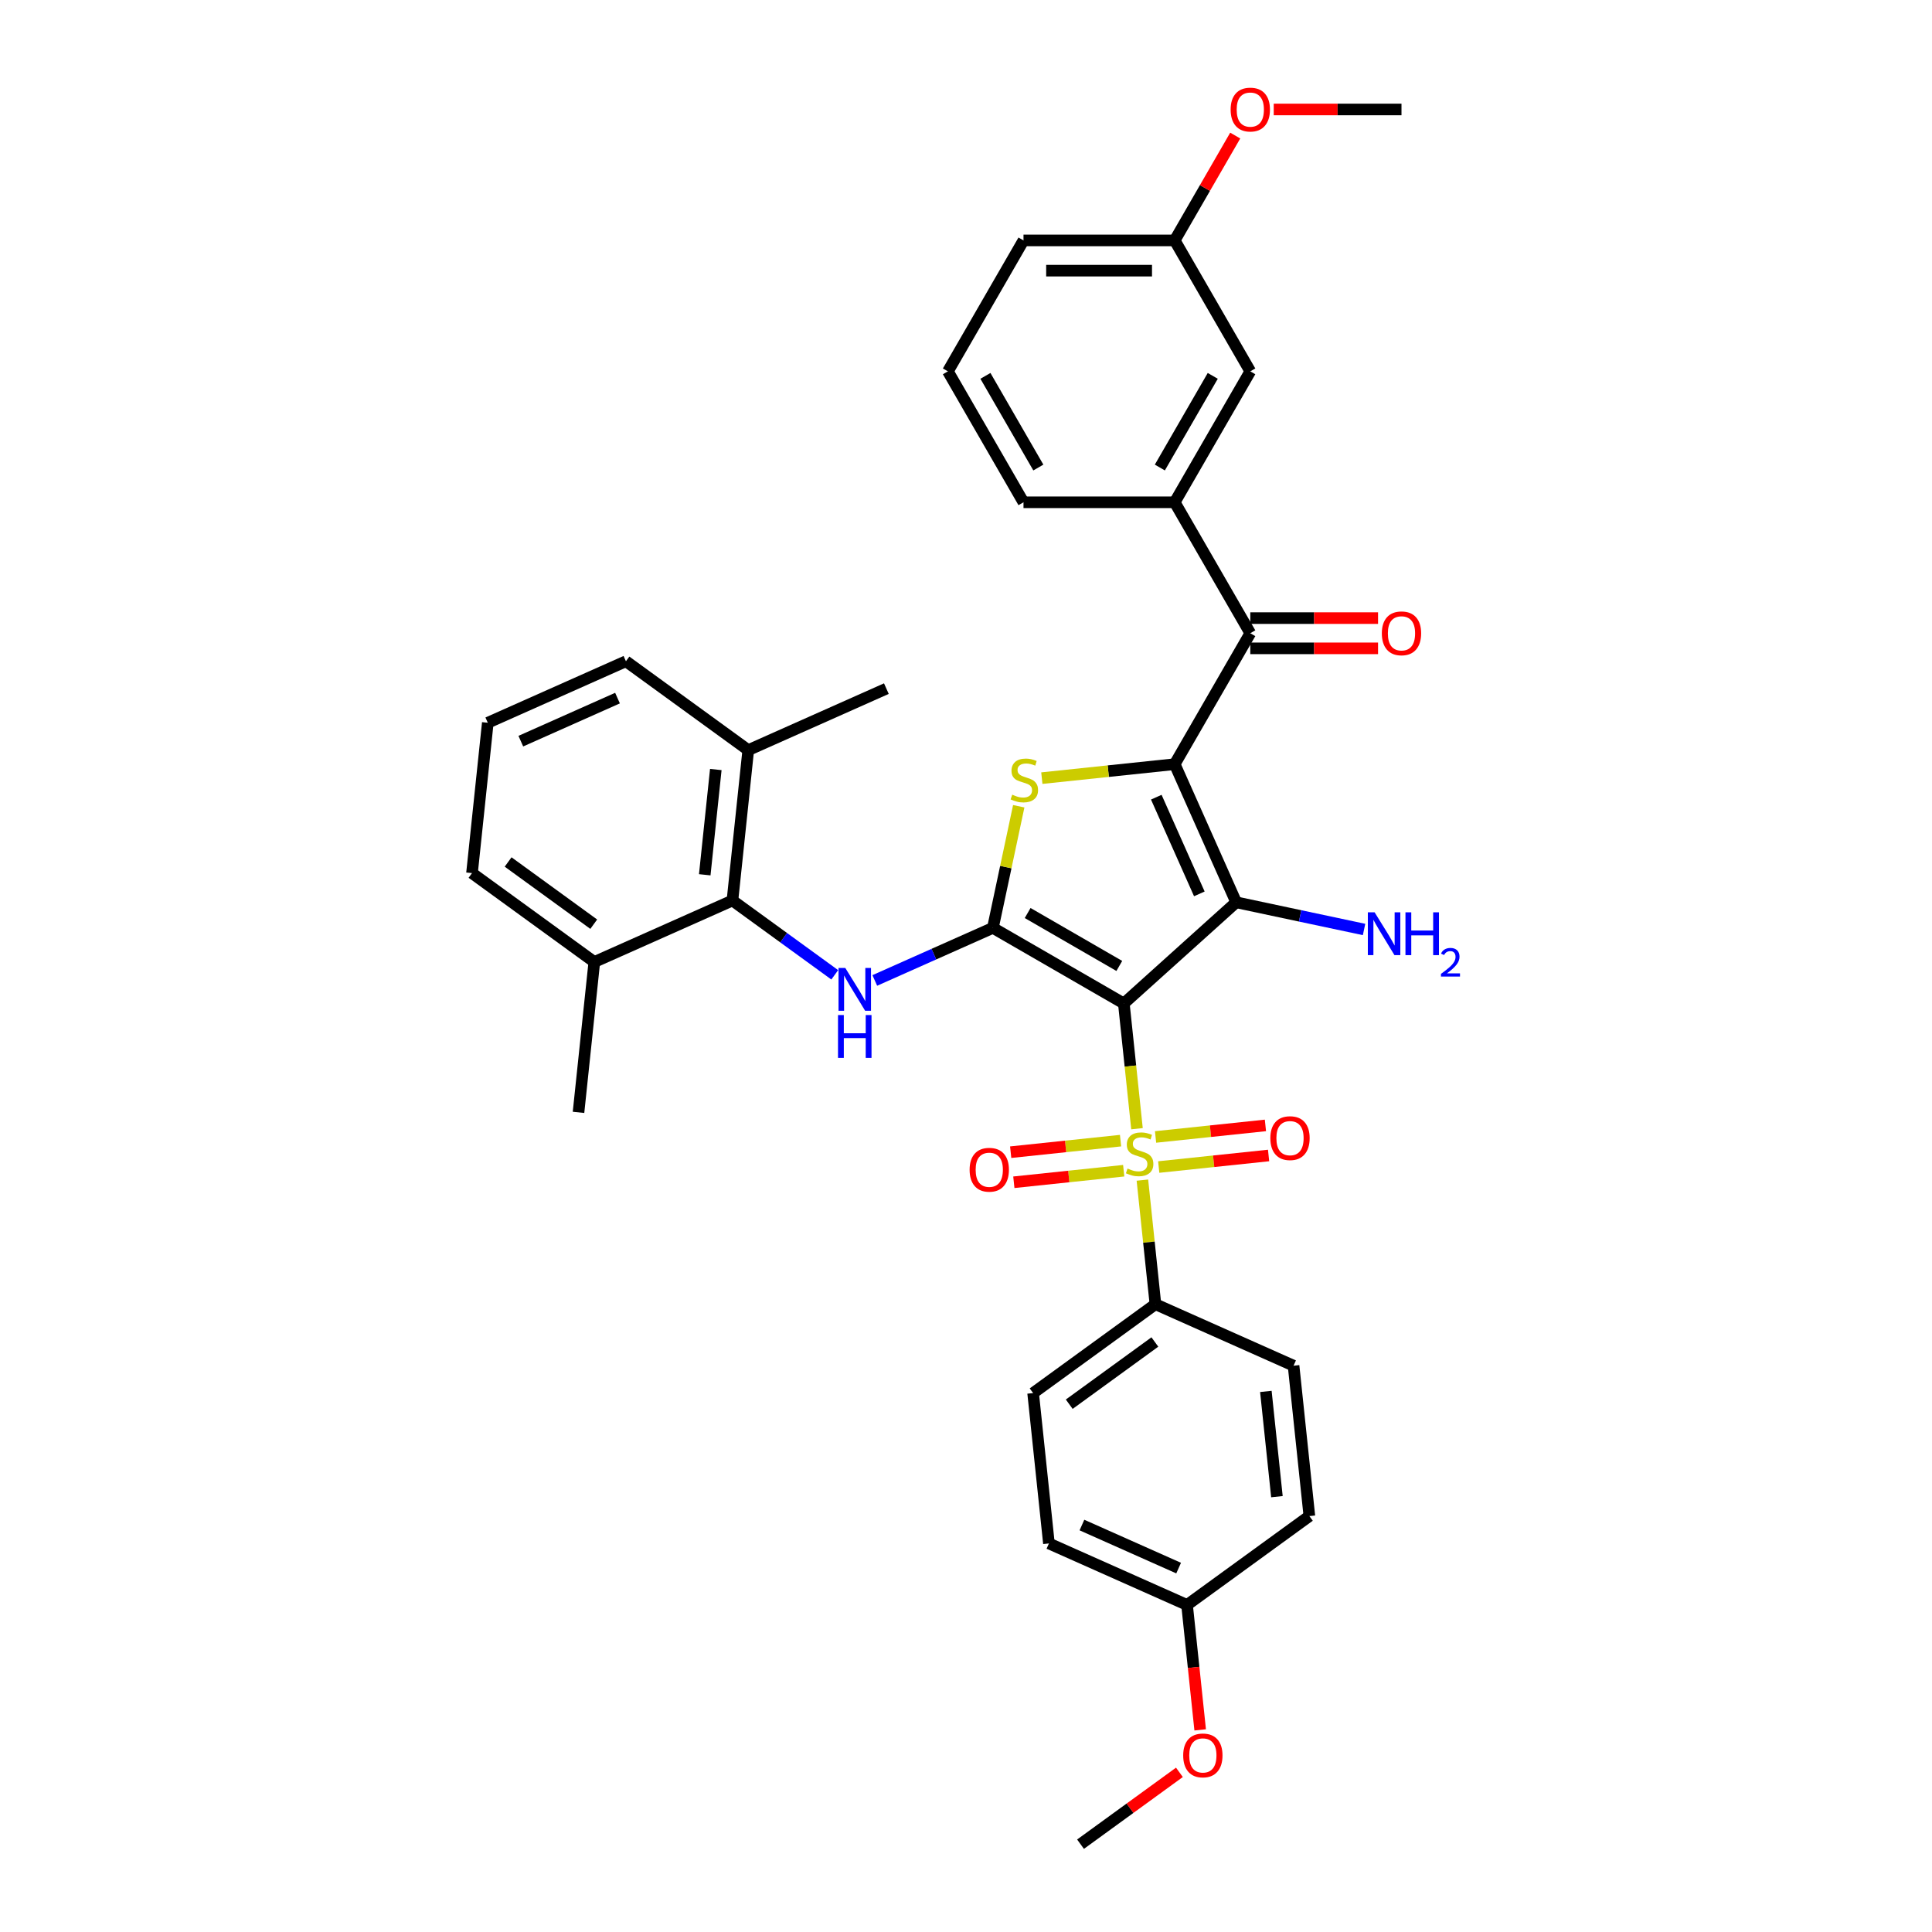 <?xml version='1.0' encoding='iso-8859-1'?>
<svg version='1.1' baseProfile='full'
              xmlns='http://www.w3.org/2000/svg'
                      xmlns:rdkit='http://www.rdkit.org/xml'
                      xmlns:xlink='http://www.w3.org/1999/xlink'
                  xml:space='preserve'
width='1000px' height='1000px' viewBox='0 0 1000 1000'>
<!-- END OF HEADER -->
<rect style='opacity:1.0;fill:#FFFFFF;stroke:none' width='1000' height='1000' x='0' y='0'> </rect>
<path class='bond-1' d='M 581.692,519.393 L 639.85,467.027' style='fill:none;fill-rule:evenodd;stroke:#000000;stroke-width:6px;stroke-linecap:butt;stroke-linejoin:miter;stroke-opacity:1' />
<path class='bond-2' d='M 581.692,519.393 L 513.918,480.263' style='fill:none;fill-rule:evenodd;stroke:#000000;stroke-width:6px;stroke-linecap:butt;stroke-linejoin:miter;stroke-opacity:1' />
<path class='bond-2' d='M 579.352,499.969 L 531.91,472.578' style='fill:none;fill-rule:evenodd;stroke:#000000;stroke-width:6px;stroke-linecap:butt;stroke-linejoin:miter;stroke-opacity:1' />
<path class='bond-3' d='M 581.692,519.393 L 585.099,551.805' style='fill:none;fill-rule:evenodd;stroke:#000000;stroke-width:6px;stroke-linecap:butt;stroke-linejoin:miter;stroke-opacity:1' />
<path class='bond-3' d='M 585.099,551.805 L 588.505,584.217' style='fill:none;fill-rule:evenodd;stroke:#CCCC00;stroke-width:6px;stroke-linecap:butt;stroke-linejoin:miter;stroke-opacity:1' />
<path class='bond-0' d='M 608.019,395.534 L 639.85,467.027' style='fill:none;fill-rule:evenodd;stroke:#000000;stroke-width:6px;stroke-linecap:butt;stroke-linejoin:miter;stroke-opacity:1' />
<path class='bond-0' d='M 598.495,412.624 L 620.777,462.669' style='fill:none;fill-rule:evenodd;stroke:#000000;stroke-width:6px;stroke-linecap:butt;stroke-linejoin:miter;stroke-opacity:1' />
<path class='bond-6' d='M 608.019,395.534 L 647.149,327.759' style='fill:none;fill-rule:evenodd;stroke:#000000;stroke-width:6px;stroke-linecap:butt;stroke-linejoin:miter;stroke-opacity:1' />
<path class='bond-35' d='M 608.019,395.534 L 573.635,399.148' style='fill:none;fill-rule:evenodd;stroke:#000000;stroke-width:6px;stroke-linecap:butt;stroke-linejoin:miter;stroke-opacity:1' />
<path class='bond-35' d='M 573.635,399.148 L 539.251,402.762' style='fill:none;fill-rule:evenodd;stroke:#CCCC00;stroke-width:6px;stroke-linecap:butt;stroke-linejoin:miter;stroke-opacity:1' />
<path class='bond-12' d='M 639.85,467.027 L 672.944,474.062' style='fill:none;fill-rule:evenodd;stroke:#000000;stroke-width:6px;stroke-linecap:butt;stroke-linejoin:miter;stroke-opacity:1' />
<path class='bond-12' d='M 672.944,474.062 L 706.038,481.096' style='fill:none;fill-rule:evenodd;stroke:#0000FF;stroke-width:6px;stroke-linecap:butt;stroke-linejoin:miter;stroke-opacity:1' />
<path class='bond-4' d='M 513.918,480.263 L 520.608,448.79' style='fill:none;fill-rule:evenodd;stroke:#000000;stroke-width:6px;stroke-linecap:butt;stroke-linejoin:miter;stroke-opacity:1' />
<path class='bond-4' d='M 520.608,448.79 L 527.298,417.316' style='fill:none;fill-rule:evenodd;stroke:#CCCC00;stroke-width:6px;stroke-linecap:butt;stroke-linejoin:miter;stroke-opacity:1' />
<path class='bond-5' d='M 513.918,480.263 L 483.352,493.872' style='fill:none;fill-rule:evenodd;stroke:#000000;stroke-width:6px;stroke-linecap:butt;stroke-linejoin:miter;stroke-opacity:1' />
<path class='bond-5' d='M 483.352,493.872 L 452.786,507.481' style='fill:none;fill-rule:evenodd;stroke:#0000FF;stroke-width:6px;stroke-linecap:butt;stroke-linejoin:miter;stroke-opacity:1' />
<path class='bond-9' d='M 591.302,610.825 L 594.677,642.94' style='fill:none;fill-rule:evenodd;stroke:#CCCC00;stroke-width:6px;stroke-linecap:butt;stroke-linejoin:miter;stroke-opacity:1' />
<path class='bond-9' d='M 594.677,642.94 L 598.053,675.054' style='fill:none;fill-rule:evenodd;stroke:#000000;stroke-width:6px;stroke-linecap:butt;stroke-linejoin:miter;stroke-opacity:1' />
<path class='bond-10' d='M 599.753,604.054 L 628.186,601.066' style='fill:none;fill-rule:evenodd;stroke:#CCCC00;stroke-width:6px;stroke-linecap:butt;stroke-linejoin:miter;stroke-opacity:1' />
<path class='bond-10' d='M 628.186,601.066 L 656.619,598.077' style='fill:none;fill-rule:evenodd;stroke:#FF0000;stroke-width:6px;stroke-linecap:butt;stroke-linejoin:miter;stroke-opacity:1' />
<path class='bond-10' d='M 598.117,588.488 L 626.55,585.5' style='fill:none;fill-rule:evenodd;stroke:#CCCC00;stroke-width:6px;stroke-linecap:butt;stroke-linejoin:miter;stroke-opacity:1' />
<path class='bond-10' d='M 626.55,585.5 L 654.983,582.511' style='fill:none;fill-rule:evenodd;stroke:#FF0000;stroke-width:6px;stroke-linecap:butt;stroke-linejoin:miter;stroke-opacity:1' />
<path class='bond-11' d='M 579.992,590.393 L 551.559,593.381' style='fill:none;fill-rule:evenodd;stroke:#CCCC00;stroke-width:6px;stroke-linecap:butt;stroke-linejoin:miter;stroke-opacity:1' />
<path class='bond-11' d='M 551.559,593.381 L 523.126,596.37' style='fill:none;fill-rule:evenodd;stroke:#FF0000;stroke-width:6px;stroke-linecap:butt;stroke-linejoin:miter;stroke-opacity:1' />
<path class='bond-11' d='M 581.628,605.959 L 553.195,608.948' style='fill:none;fill-rule:evenodd;stroke:#CCCC00;stroke-width:6px;stroke-linecap:butt;stroke-linejoin:miter;stroke-opacity:1' />
<path class='bond-11' d='M 553.195,608.948 L 524.762,611.936' style='fill:none;fill-rule:evenodd;stroke:#FF0000;stroke-width:6px;stroke-linecap:butt;stroke-linejoin:miter;stroke-opacity:1' />
<path class='bond-7' d='M 432.063,504.566 L 405.587,485.33' style='fill:none;fill-rule:evenodd;stroke:#0000FF;stroke-width:6px;stroke-linecap:butt;stroke-linejoin:miter;stroke-opacity:1' />
<path class='bond-7' d='M 405.587,485.33 L 379.111,466.095' style='fill:none;fill-rule:evenodd;stroke:#000000;stroke-width:6px;stroke-linecap:butt;stroke-linejoin:miter;stroke-opacity:1' />
<path class='bond-8' d='M 647.149,327.759 L 608.019,259.985' style='fill:none;fill-rule:evenodd;stroke:#000000;stroke-width:6px;stroke-linecap:butt;stroke-linejoin:miter;stroke-opacity:1' />
<path class='bond-13' d='M 647.149,335.585 L 680.213,335.585' style='fill:none;fill-rule:evenodd;stroke:#000000;stroke-width:6px;stroke-linecap:butt;stroke-linejoin:miter;stroke-opacity:1' />
<path class='bond-13' d='M 680.213,335.585 L 713.278,335.585' style='fill:none;fill-rule:evenodd;stroke:#FF0000;stroke-width:6px;stroke-linecap:butt;stroke-linejoin:miter;stroke-opacity:1' />
<path class='bond-13' d='M 647.149,319.933 L 680.213,319.933' style='fill:none;fill-rule:evenodd;stroke:#000000;stroke-width:6px;stroke-linecap:butt;stroke-linejoin:miter;stroke-opacity:1' />
<path class='bond-13' d='M 680.213,319.933 L 713.278,319.933' style='fill:none;fill-rule:evenodd;stroke:#FF0000;stroke-width:6px;stroke-linecap:butt;stroke-linejoin:miter;stroke-opacity:1' />
<path class='bond-15' d='M 379.111,466.095 L 387.291,388.264' style='fill:none;fill-rule:evenodd;stroke:#000000;stroke-width:6px;stroke-linecap:butt;stroke-linejoin:miter;stroke-opacity:1' />
<path class='bond-15' d='M 364.772,452.784 L 370.498,398.303' style='fill:none;fill-rule:evenodd;stroke:#000000;stroke-width:6px;stroke-linecap:butt;stroke-linejoin:miter;stroke-opacity:1' />
<path class='bond-16' d='M 379.111,466.095 L 307.618,497.926' style='fill:none;fill-rule:evenodd;stroke:#000000;stroke-width:6px;stroke-linecap:butt;stroke-linejoin:miter;stroke-opacity:1' />
<path class='bond-14' d='M 608.019,259.985 L 647.149,192.21' style='fill:none;fill-rule:evenodd;stroke:#000000;stroke-width:6px;stroke-linecap:butt;stroke-linejoin:miter;stroke-opacity:1' />
<path class='bond-14' d='M 600.334,241.993 L 627.724,194.551' style='fill:none;fill-rule:evenodd;stroke:#000000;stroke-width:6px;stroke-linecap:butt;stroke-linejoin:miter;stroke-opacity:1' />
<path class='bond-23' d='M 608.019,259.985 L 529.76,259.985' style='fill:none;fill-rule:evenodd;stroke:#000000;stroke-width:6px;stroke-linecap:butt;stroke-linejoin:miter;stroke-opacity:1' />
<path class='bond-17' d='M 598.053,675.054 L 534.74,721.054' style='fill:none;fill-rule:evenodd;stroke:#000000;stroke-width:6px;stroke-linecap:butt;stroke-linejoin:miter;stroke-opacity:1' />
<path class='bond-17' d='M 597.756,694.617 L 553.437,726.816' style='fill:none;fill-rule:evenodd;stroke:#000000;stroke-width:6px;stroke-linecap:butt;stroke-linejoin:miter;stroke-opacity:1' />
<path class='bond-18' d='M 598.053,675.054 L 669.546,706.885' style='fill:none;fill-rule:evenodd;stroke:#000000;stroke-width:6px;stroke-linecap:butt;stroke-linejoin:miter;stroke-opacity:1' />
<path class='bond-19' d='M 647.149,192.21 L 608.019,124.436' style='fill:none;fill-rule:evenodd;stroke:#000000;stroke-width:6px;stroke-linecap:butt;stroke-linejoin:miter;stroke-opacity:1' />
<path class='bond-29' d='M 387.291,388.264 L 323.978,342.264' style='fill:none;fill-rule:evenodd;stroke:#000000;stroke-width:6px;stroke-linecap:butt;stroke-linejoin:miter;stroke-opacity:1' />
<path class='bond-30' d='M 387.291,388.264 L 458.785,356.433' style='fill:none;fill-rule:evenodd;stroke:#000000;stroke-width:6px;stroke-linecap:butt;stroke-linejoin:miter;stroke-opacity:1' />
<path class='bond-28' d='M 307.618,497.926 L 244.305,451.926' style='fill:none;fill-rule:evenodd;stroke:#000000;stroke-width:6px;stroke-linecap:butt;stroke-linejoin:miter;stroke-opacity:1' />
<path class='bond-28' d='M 307.321,478.363 L 263.001,446.163' style='fill:none;fill-rule:evenodd;stroke:#000000;stroke-width:6px;stroke-linecap:butt;stroke-linejoin:miter;stroke-opacity:1' />
<path class='bond-31' d='M 307.618,497.926 L 299.437,575.756' style='fill:none;fill-rule:evenodd;stroke:#000000;stroke-width:6px;stroke-linecap:butt;stroke-linejoin:miter;stroke-opacity:1' />
<path class='bond-21' d='M 534.74,721.054 L 542.92,798.884' style='fill:none;fill-rule:evenodd;stroke:#000000;stroke-width:6px;stroke-linecap:butt;stroke-linejoin:miter;stroke-opacity:1' />
<path class='bond-22' d='M 669.546,706.885 L 677.726,784.716' style='fill:none;fill-rule:evenodd;stroke:#000000;stroke-width:6px;stroke-linecap:butt;stroke-linejoin:miter;stroke-opacity:1' />
<path class='bond-22' d='M 655.207,720.196 L 660.933,774.677' style='fill:none;fill-rule:evenodd;stroke:#000000;stroke-width:6px;stroke-linecap:butt;stroke-linejoin:miter;stroke-opacity:1' />
<path class='bond-24' d='M 608.019,124.436 L 623.685,97.302' style='fill:none;fill-rule:evenodd;stroke:#000000;stroke-width:6px;stroke-linecap:butt;stroke-linejoin:miter;stroke-opacity:1' />
<path class='bond-24' d='M 623.685,97.302 L 639.35,70.169' style='fill:none;fill-rule:evenodd;stroke:#FF0000;stroke-width:6px;stroke-linecap:butt;stroke-linejoin:miter;stroke-opacity:1' />
<path class='bond-38' d='M 608.019,124.436 L 529.76,124.436' style='fill:none;fill-rule:evenodd;stroke:#000000;stroke-width:6px;stroke-linecap:butt;stroke-linejoin:miter;stroke-opacity:1' />
<path class='bond-38' d='M 596.28,140.088 L 541.499,140.088' style='fill:none;fill-rule:evenodd;stroke:#000000;stroke-width:6px;stroke-linecap:butt;stroke-linejoin:miter;stroke-opacity:1' />
<path class='bond-20' d='M 614.413,830.715 L 677.726,784.716' style='fill:none;fill-rule:evenodd;stroke:#000000;stroke-width:6px;stroke-linecap:butt;stroke-linejoin:miter;stroke-opacity:1' />
<path class='bond-25' d='M 614.413,830.715 L 617.812,863.049' style='fill:none;fill-rule:evenodd;stroke:#000000;stroke-width:6px;stroke-linecap:butt;stroke-linejoin:miter;stroke-opacity:1' />
<path class='bond-25' d='M 617.812,863.049 L 621.21,895.383' style='fill:none;fill-rule:evenodd;stroke:#FF0000;stroke-width:6px;stroke-linecap:butt;stroke-linejoin:miter;stroke-opacity:1' />
<path class='bond-36' d='M 614.413,830.715 L 542.92,798.884' style='fill:none;fill-rule:evenodd;stroke:#000000;stroke-width:6px;stroke-linecap:butt;stroke-linejoin:miter;stroke-opacity:1' />
<path class='bond-36' d='M 610.056,811.642 L 560.01,789.36' style='fill:none;fill-rule:evenodd;stroke:#000000;stroke-width:6px;stroke-linecap:butt;stroke-linejoin:miter;stroke-opacity:1' />
<path class='bond-26' d='M 529.76,259.985 L 490.63,192.21' style='fill:none;fill-rule:evenodd;stroke:#000000;stroke-width:6px;stroke-linecap:butt;stroke-linejoin:miter;stroke-opacity:1' />
<path class='bond-26' d='M 537.445,241.993 L 510.055,194.551' style='fill:none;fill-rule:evenodd;stroke:#000000;stroke-width:6px;stroke-linecap:butt;stroke-linejoin:miter;stroke-opacity:1' />
<path class='bond-34' d='M 659.279,56.661 L 692.344,56.661' style='fill:none;fill-rule:evenodd;stroke:#FF0000;stroke-width:6px;stroke-linecap:butt;stroke-linejoin:miter;stroke-opacity:1' />
<path class='bond-34' d='M 692.344,56.661 L 725.408,56.661' style='fill:none;fill-rule:evenodd;stroke:#000000;stroke-width:6px;stroke-linecap:butt;stroke-linejoin:miter;stroke-opacity:1' />
<path class='bond-33' d='M 610.464,917.359 L 584.872,935.952' style='fill:none;fill-rule:evenodd;stroke:#FF0000;stroke-width:6px;stroke-linecap:butt;stroke-linejoin:miter;stroke-opacity:1' />
<path class='bond-33' d='M 584.872,935.952 L 559.281,954.545' style='fill:none;fill-rule:evenodd;stroke:#000000;stroke-width:6px;stroke-linecap:butt;stroke-linejoin:miter;stroke-opacity:1' />
<path class='bond-32' d='M 490.63,192.21 L 529.76,124.436' style='fill:none;fill-rule:evenodd;stroke:#000000;stroke-width:6px;stroke-linecap:butt;stroke-linejoin:miter;stroke-opacity:1' />
<path class='bond-27' d='M 252.485,374.095 L 244.305,451.926' style='fill:none;fill-rule:evenodd;stroke:#000000;stroke-width:6px;stroke-linecap:butt;stroke-linejoin:miter;stroke-opacity:1' />
<path class='bond-37' d='M 252.485,374.095 L 323.978,342.264' style='fill:none;fill-rule:evenodd;stroke:#000000;stroke-width:6px;stroke-linecap:butt;stroke-linejoin:miter;stroke-opacity:1' />
<path class='bond-37' d='M 269.575,383.619 L 319.621,361.338' style='fill:none;fill-rule:evenodd;stroke:#000000;stroke-width:6px;stroke-linecap:butt;stroke-linejoin:miter;stroke-opacity:1' />
<path  class='atom-4' d='M 583.612 604.83
Q 583.862 604.924, 584.895 605.363
Q 585.928 605.801, 587.055 606.082
Q 588.213 606.333, 589.34 606.333
Q 591.438 606.333, 592.658 605.331
Q 593.879 604.298, 593.879 602.514
Q 593.879 601.293, 593.253 600.542
Q 592.658 599.79, 591.719 599.383
Q 590.78 598.977, 589.215 598.507
Q 587.243 597.912, 586.053 597.349
Q 584.895 596.785, 584.05 595.596
Q 583.236 594.406, 583.236 592.403
Q 583.236 589.617, 585.114 587.895
Q 587.024 586.173, 590.78 586.173
Q 593.347 586.173, 596.258 587.394
L 595.538 589.805
Q 592.878 588.709, 590.874 588.709
Q 588.714 588.709, 587.525 589.617
Q 586.335 590.493, 586.366 592.027
Q 586.366 593.217, 586.961 593.937
Q 587.587 594.657, 588.464 595.064
Q 589.372 595.471, 590.874 595.94
Q 592.878 596.566, 594.067 597.192
Q 595.257 597.818, 596.102 599.102
Q 596.978 600.354, 596.978 602.514
Q 596.978 605.582, 594.912 607.241
Q 592.878 608.869, 589.465 608.869
Q 587.493 608.869, 585.991 608.43
Q 584.52 608.023, 582.766 607.303
L 583.612 604.83
' fill='#CCCC00'/>
<path  class='atom-5' d='M 523.928 411.321
Q 524.178 411.415, 525.211 411.853
Q 526.244 412.291, 527.371 412.573
Q 528.53 412.824, 529.656 412.824
Q 531.754 412.824, 532.975 411.822
Q 534.195 410.789, 534.195 409.005
Q 534.195 407.784, 533.569 407.032
Q 532.975 406.281, 532.036 405.874
Q 531.096 405.467, 529.531 404.998
Q 527.559 404.403, 526.37 403.839
Q 525.211 403.276, 524.366 402.086
Q 523.552 400.897, 523.552 398.893
Q 523.552 396.107, 525.43 394.386
Q 527.34 392.664, 531.096 392.664
Q 533.663 392.664, 536.575 393.885
L 535.855 396.295
Q 533.194 395.2, 531.19 395.2
Q 529.03 395.2, 527.841 396.107
Q 526.651 396.984, 526.683 398.518
Q 526.683 399.707, 527.277 400.427
Q 527.903 401.147, 528.78 401.554
Q 529.688 401.961, 531.19 402.431
Q 533.194 403.057, 534.383 403.683
Q 535.573 404.309, 536.418 405.592
Q 537.295 406.845, 537.295 409.005
Q 537.295 412.072, 535.229 413.731
Q 533.194 415.359, 529.782 415.359
Q 527.81 415.359, 526.307 414.921
Q 524.836 414.514, 523.083 413.794
L 523.928 411.321
' fill='#CCCC00'/>
<path  class='atom-6' d='M 437.525 501.013
L 444.788 512.752
Q 445.508 513.91, 446.666 516.007
Q 447.824 518.105, 447.887 518.23
L 447.887 501.013
L 450.829 501.013
L 450.829 523.176
L 447.793 523.176
L 439.998 510.341
Q 439.09 508.839, 438.12 507.117
Q 437.181 505.395, 436.899 504.863
L 436.899 523.176
L 434.019 523.176
L 434.019 501.013
L 437.525 501.013
' fill='#0000FF'/>
<path  class='atom-6' d='M 433.753 525.392
L 436.758 525.392
L 436.758 534.814
L 448.09 534.814
L 448.09 525.392
L 451.095 525.392
L 451.095 547.555
L 448.09 547.555
L 448.09 537.319
L 436.758 537.319
L 436.758 547.555
L 433.753 547.555
L 433.753 525.392
' fill='#0000FF'/>
<path  class='atom-11' d='M 657.529 589.106
Q 657.529 583.784, 660.159 580.81
Q 662.788 577.836, 667.703 577.836
Q 672.618 577.836, 675.247 580.81
Q 677.877 583.784, 677.877 589.106
Q 677.877 594.49, 675.216 597.558
Q 672.555 600.594, 667.703 600.594
Q 662.82 600.594, 660.159 597.558
Q 657.529 594.521, 657.529 589.106
M 667.703 598.09
Q 671.084 598.09, 672.899 595.836
Q 674.746 593.551, 674.746 589.106
Q 674.746 584.755, 672.899 582.563
Q 671.084 580.341, 667.703 580.341
Q 664.322 580.341, 662.475 582.532
Q 660.66 584.723, 660.66 589.106
Q 660.66 593.582, 662.475 595.836
Q 664.322 598.09, 667.703 598.09
' fill='#FF0000'/>
<path  class='atom-12' d='M 501.868 605.466
Q 501.868 600.145, 504.498 597.171
Q 507.127 594.197, 512.042 594.197
Q 516.957 594.197, 519.586 597.171
Q 522.216 600.145, 522.216 605.466
Q 522.216 610.851, 519.555 613.918
Q 516.894 616.955, 512.042 616.955
Q 507.158 616.955, 504.498 613.918
Q 501.868 610.882, 501.868 605.466
M 512.042 614.451
Q 515.423 614.451, 517.238 612.197
Q 519.085 609.912, 519.085 605.466
Q 519.085 601.115, 517.238 598.924
Q 515.423 596.701, 512.042 596.701
Q 508.661 596.701, 506.814 598.893
Q 504.999 601.084, 504.999 605.466
Q 504.999 609.943, 506.814 612.197
Q 508.661 614.451, 512.042 614.451
' fill='#FF0000'/>
<path  class='atom-13' d='M 711.5 472.217
L 718.763 483.956
Q 719.483 485.114, 720.641 487.211
Q 721.799 489.309, 721.862 489.434
L 721.862 472.217
L 724.804 472.217
L 724.804 494.38
L 721.768 494.38
L 713.973 481.545
Q 713.065 480.043, 712.095 478.321
Q 711.156 476.599, 710.874 476.067
L 710.874 494.38
L 707.994 494.38
L 707.994 472.217
L 711.5 472.217
' fill='#0000FF'/>
<path  class='atom-13' d='M 727.465 472.217
L 730.47 472.217
L 730.47 481.639
L 741.802 481.639
L 741.802 472.217
L 744.807 472.217
L 744.807 494.38
L 741.802 494.38
L 741.802 484.144
L 730.47 484.144
L 730.47 494.38
L 727.465 494.38
L 727.465 472.217
' fill='#0000FF'/>
<path  class='atom-13' d='M 745.882 493.602
Q 746.419 492.218, 747.7 491.454
Q 748.981 490.668, 750.758 490.668
Q 752.968 490.668, 754.208 491.867
Q 755.447 493.065, 755.447 495.193
Q 755.447 497.362, 753.836 499.387
Q 752.245 501.412, 748.939 503.809
L 755.695 503.809
L 755.695 505.461
L 745.84 505.461
L 745.84 504.077
Q 748.568 502.135, 750.179 500.689
Q 751.811 499.243, 752.596 497.941
Q 753.381 496.639, 753.381 495.296
Q 753.381 493.891, 752.679 493.106
Q 751.977 492.321, 750.758 492.321
Q 749.58 492.321, 748.795 492.796
Q 748.01 493.272, 747.452 494.325
L 745.882 493.602
' fill='#0000FF'/>
<path  class='atom-14' d='M 715.234 327.822
Q 715.234 322.5, 717.864 319.526
Q 720.493 316.553, 725.408 316.553
Q 730.323 316.553, 732.952 319.526
Q 735.582 322.5, 735.582 327.822
Q 735.582 333.206, 732.921 336.274
Q 730.26 339.31, 725.408 339.31
Q 720.525 339.31, 717.864 336.274
Q 715.234 333.238, 715.234 327.822
M 725.408 336.806
Q 728.789 336.806, 730.605 334.552
Q 732.451 332.267, 732.451 327.822
Q 732.451 323.471, 730.605 321.279
Q 728.789 319.057, 725.408 319.057
Q 722.027 319.057, 720.18 321.248
Q 718.365 323.439, 718.365 327.822
Q 718.365 332.298, 720.18 334.552
Q 722.027 336.806, 725.408 336.806
' fill='#FF0000'/>
<path  class='atom-25' d='M 636.975 56.724
Q 636.975 51.402, 639.605 48.428
Q 642.234 45.455, 647.149 45.455
Q 652.064 45.455, 654.693 48.428
Q 657.323 51.402, 657.323 56.724
Q 657.323 62.108, 654.662 65.176
Q 652.001 68.212, 647.149 68.212
Q 642.265 68.212, 639.605 65.176
Q 636.975 62.139, 636.975 56.724
M 647.149 65.708
Q 650.53 65.708, 652.345 63.454
Q 654.192 61.169, 654.192 56.724
Q 654.192 52.373, 652.345 50.181
Q 650.53 47.959, 647.149 47.959
Q 643.768 47.959, 641.921 50.15
Q 640.105 52.341, 640.105 56.724
Q 640.105 61.2, 641.921 63.454
Q 643.768 65.708, 647.149 65.708
' fill='#FF0000'/>
<path  class='atom-26' d='M 612.42 908.608
Q 612.42 903.287, 615.05 900.313
Q 617.679 897.339, 622.594 897.339
Q 627.508 897.339, 630.138 900.313
Q 632.767 903.287, 632.767 908.608
Q 632.767 913.993, 630.107 917.06
Q 627.446 920.097, 622.594 920.097
Q 617.71 920.097, 615.05 917.06
Q 612.42 914.024, 612.42 908.608
M 622.594 917.593
Q 625.975 917.593, 627.79 915.339
Q 629.637 913.054, 629.637 908.608
Q 629.637 904.257, 627.79 902.066
Q 625.975 899.843, 622.594 899.843
Q 619.213 899.843, 617.366 902.035
Q 615.55 904.226, 615.55 908.608
Q 615.55 913.085, 617.366 915.339
Q 619.213 917.593, 622.594 917.593
' fill='#FF0000'/>
</svg>
